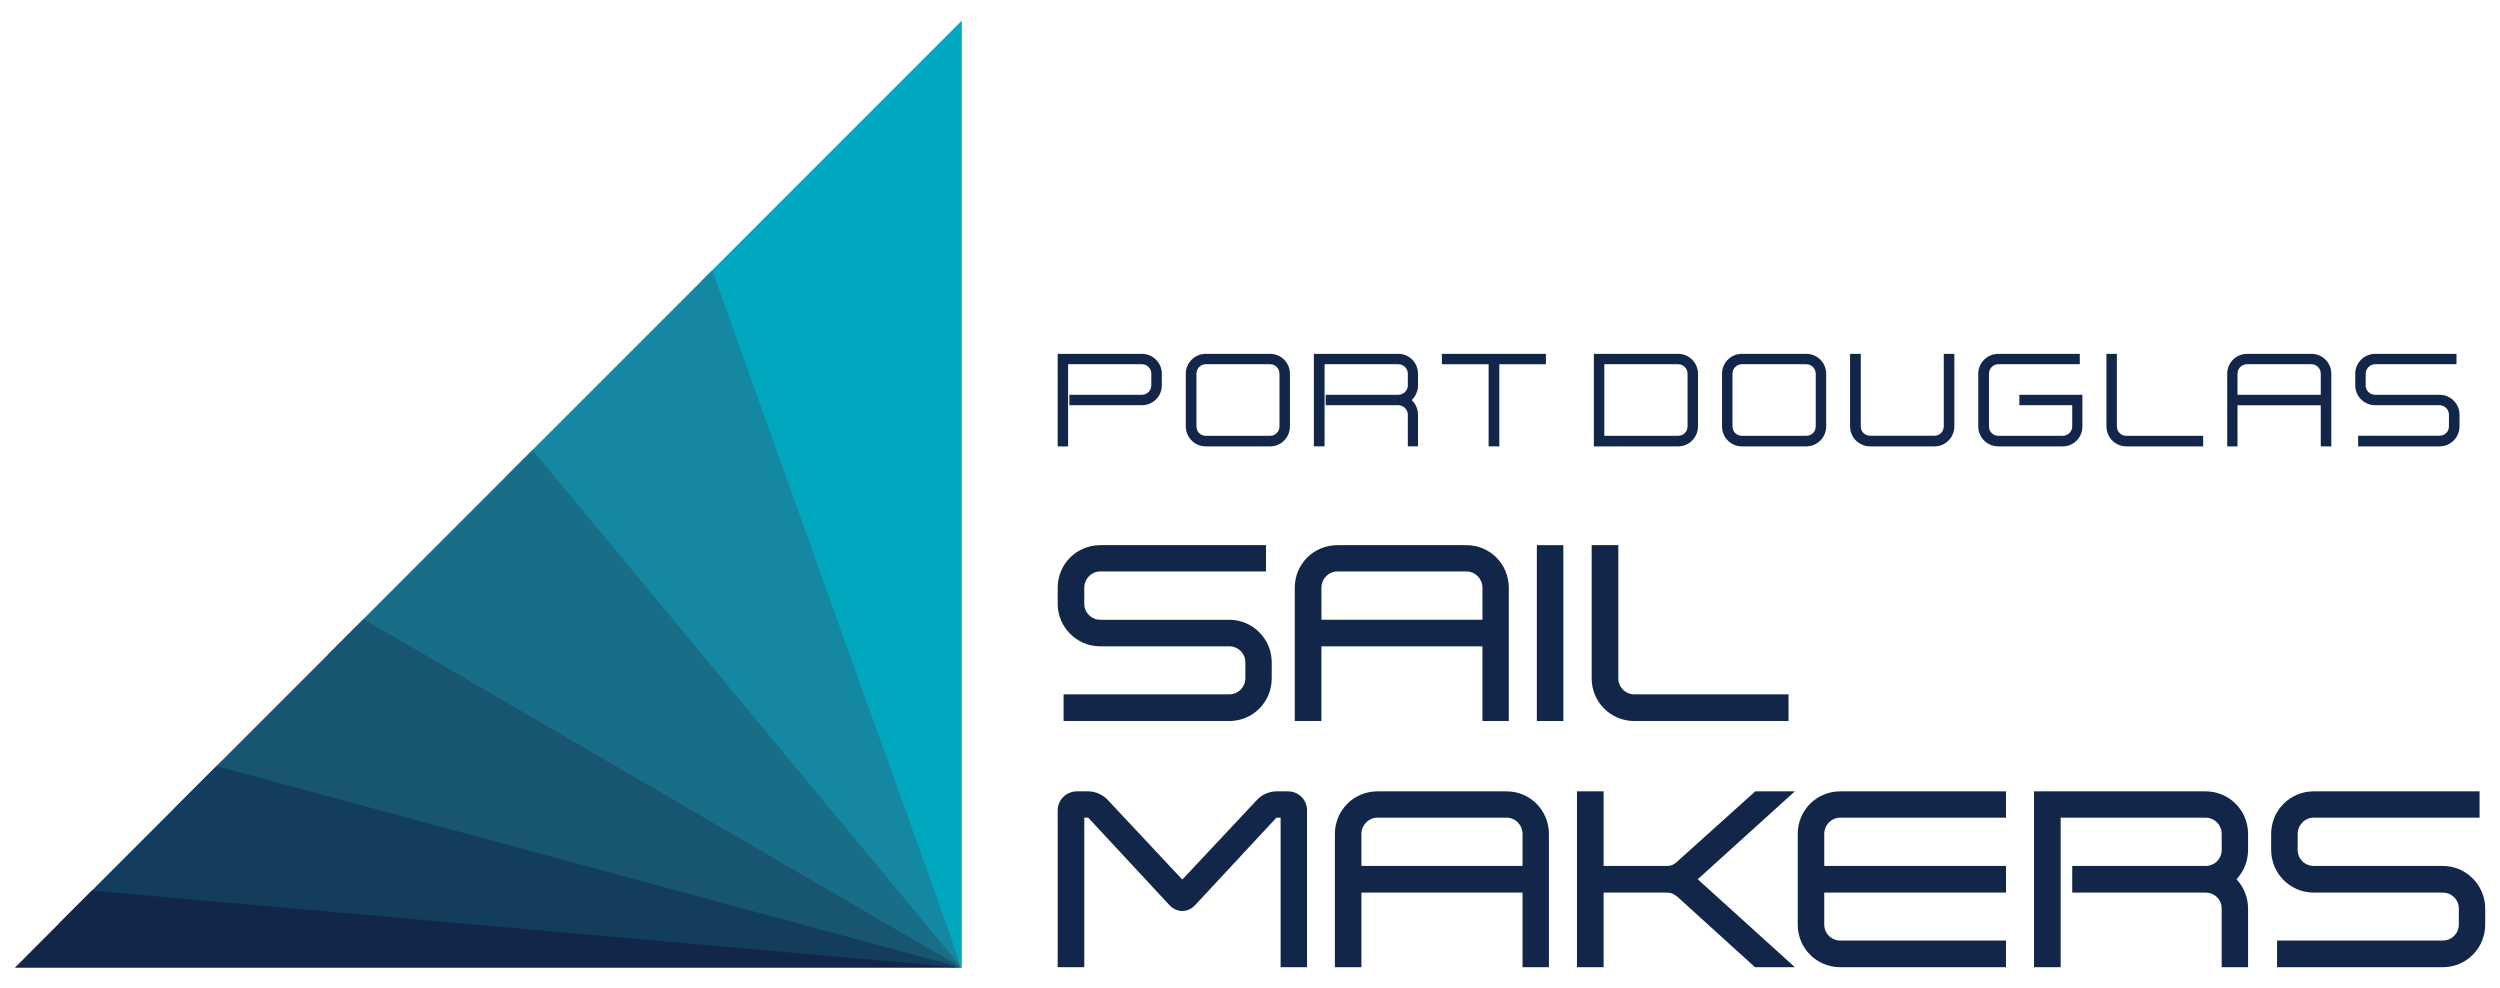 <?xml version="1.0" encoding="utf-8"?>
<!-- Generator: Adobe Illustrator 16.0.0, SVG Export Plug-In . SVG Version: 6.00 Build 0)  -->
<!DOCTYPE svg PUBLIC "-//W3C//DTD SVG 1.1//EN" "http://www.w3.org/Graphics/SVG/1.1/DTD/svg11.dtd">
<svg version="1.1" id="Layer_1" xmlns="http://www.w3.org/2000/svg" xmlns:xlink="http://www.w3.org/1999/xlink" x="0px" y="0px"
	 width="215px" height="85px" viewBox="0 0 215 85" enable-background="new 0 0 215 85" xml:space="preserve">
<g>
	<path fill="#12264A" d="M99.917,32.138v1.01c0,0.934-0.768,1.701-1.708,1.701h-6.244v-0.898h6.244c0.438,0,0.804-0.366,0.804-0.803
		v-1.01c0-0.443-0.354-0.815-0.804-0.815h-6.351v7.065h-0.897v-7.957h7.248C99.148,30.431,99.917,31.199,99.917,32.138"/>
	<path fill="#12264A" d="M109.244,30.431h-5.547c-0.951,0-1.719,0.768-1.719,1.707v4.531c0,0.951,0.768,1.719,1.719,1.719h5.547
		c0.922,0,1.692-0.768,1.692-1.719v-4.531C110.937,31.199,110.166,30.431,109.244,30.431 M109.244,37.479h-5.547
		c-0.461,0-0.803-0.36-0.803-0.809v-4.531c0-0.443,0.348-0.815,0.803-0.815h5.547c0.432,0,0.792,0.373,0.792,0.815v4.531
		C110.036,37.118,109.676,37.479,109.244,37.479"/>
	<path fill="#12264A" d="M121.948,33.148c0,0.49-0.2,0.934-0.543,1.258c0.343,0.331,0.543,0.768,0.543,1.252v2.729h-0.874v-2.729
		c0-0.431-0.378-0.81-0.815-0.81h-6.25v-0.898h6.25c0.438,0,0.815-0.366,0.815-0.803v-1.01c0-0.449-0.378-0.815-0.815-0.815h-6.345
		v7.065h-0.921v-7.957h7.266c0.945,0,1.689,0.768,1.689,1.707V33.148z"/>
	<polygon fill="#12264A" points="132.948,30.431 132.948,31.323 128.943,31.323 128.943,38.388 128.021,38.388 128.021,31.323 
		124.004,31.323 124.004,30.431 	"/>
	<path fill="#12264A" d="M144.326,30.431h-7.254v7.957h7.254c0.934,0,1.701-0.768,1.701-1.719v-4.531
		C146.027,31.199,145.26,30.431,144.326,30.431 M144.326,37.479h-6.356v-6.156h6.356c0.449,0,0.804,0.373,0.804,0.815v4.531
		C145.13,37.118,144.775,37.479,144.326,37.479"/>
	<path fill="#12264A" d="M155.35,30.431h-5.553c-0.945,0-1.702,0.768-1.702,1.707v4.531c0,0.951,0.757,1.719,1.702,1.719h5.553
		c0.934,0,1.701-0.768,1.701-1.719v-4.531C157.051,31.199,156.283,30.431,155.35,30.431 M155.35,37.479h-5.553
		c-0.449,0-0.804-0.36-0.804-0.809v-4.531c0-0.443,0.366-0.815,0.804-0.815h5.553c0.449,0,0.804,0.373,0.804,0.815v4.531
		C156.153,37.118,155.799,37.479,155.35,37.479"/>
	<path fill="#12264A" d="M168.074,30.431v6.238c0,0.951-0.768,1.719-1.701,1.719h-5.541c-0.957,0-1.726-0.768-1.726-1.719v-6.238
		h0.922v6.238c0,0.449,0.343,0.803,0.804,0.803h5.541c0.438,0,0.792-0.354,0.792-0.803v-6.238H168.074z"/>
	<path fill="#12264A" d="M179.086,33.952v2.718c0,0.951-0.744,1.719-1.689,1.719h-5.541c-0.957,0-1.726-0.768-1.726-1.719v-4.531
		c0-0.939,0.769-1.707,1.726-1.707h7.006v0.892h-7.006c-0.449,0-0.804,0.373-0.804,0.815v4.531c0,0.449,0.354,0.809,0.804,0.809
		h5.541c0.438,0,0.815-0.36,0.815-0.809v-1.82h-4.549v-0.898H179.086z"/>
	<path fill="#12264A" d="M189.472,37.479v0.91h-6.617c-0.933,0-1.701-0.768-1.701-1.719v-6.238h0.898v6.238
		c0,0.449,0.354,0.809,0.803,0.809H189.472z"/>
	<path fill="#12264A" d="M198.781,30.431h-5.541c-0.934,0-1.701,0.768-1.701,1.707v6.25h0.886V34.85h7.16v3.539h0.91v-6.25
		C200.495,31.199,199.727,30.431,198.781,30.431 M193.24,31.323h5.541c0.449,0,0.804,0.367,0.804,0.815v1.813h-7.16v-1.813
		C192.425,31.689,192.803,31.323,193.24,31.323"/>
	<path fill="#12264A" d="M211.519,35.659v1.01c0,0.951-0.769,1.719-1.714,1.719h-7.006v-0.916h7.006
		c0.449,0,0.804-0.354,0.804-0.803v-1.01c0-0.431-0.354-0.81-0.804-0.81h-5.541c-0.945,0-1.713-0.768-1.713-1.701v-1.01
		c0-0.939,0.768-1.707,1.713-1.707h6.994v0.892h-6.994c-0.438,0-0.815,0.367-0.815,0.815v1.01c0,0.449,0.378,0.803,0.815,0.803
		h5.541C210.75,33.952,211.519,34.72,211.519,35.659"/>
	<path fill="#12264A" d="M91.469,59.715h14.255c0.762,0,1.376-0.615,1.376-1.377v-1.376c0-0.763-0.614-1.377-1.376-1.377h-11.1
		c-2.032,0-3.663-1.654-3.663-3.662V50.54c0-2.032,1.63-3.656,3.663-3.656h14.254v2.262H94.624c-0.762,0-1.376,0.633-1.376,1.395
		v1.383c0,0.762,0.614,1.376,1.376,1.376h11.1c2.015,0,3.645,1.654,3.645,3.663v1.376c0,2.038-1.63,3.669-3.645,3.669H91.469V59.715
		z"/>
	<path fill="#12264A" d="M127.49,55.585h-13.848v6.422h-2.292V50.54c0-2.032,1.63-3.656,3.662-3.656h11.106
		c2.009,0,3.639,1.624,3.639,3.656v11.467h-2.268V55.585z M127.49,50.54c0-0.762-0.615-1.395-1.371-1.395h-11.106
		c-0.756,0-1.37,0.633-1.37,1.395v2.759h13.848V50.54z"/>
	<rect x="132.169" y="46.884" fill="#12264A" width="2.28" height="15.123"/>
	<path fill="#12264A" d="M136.883,58.338V46.884h2.292v11.454c0,0.762,0.614,1.377,1.383,1.377h13.256v2.292h-13.256
		C138.514,62.007,136.883,60.376,136.883,58.338"/>
	<path fill="#12264A" d="M110.131,70.318h-0.343c-0.018,0.023-0.018,0.023-0.035,0.023l-6.93,7.455
		c-0.302,0.343-0.721,0.55-1.146,0.55c-0.425,0-0.845-0.207-1.146-0.55l-6.923-7.455c-0.018,0-0.018,0-0.047-0.023h-0.313v12.86
		h-2.286V69.681c0-0.887,0.738-1.625,1.648-1.625h0.999c0.614,0,1.288,0.313,1.695,0.78l6.374,6.805l6.38-6.805
		c0.402-0.467,1.075-0.78,1.696-0.78h1.019c0.91,0,1.631,0.738,1.631,1.625v13.498h-2.271V70.318z"/>
	<path fill="#12264A" d="M130.939,76.764h-13.858v6.415h-2.28v-11.46c0-2.038,1.63-3.663,3.662-3.663h11.106
		c2.009,0,3.639,1.625,3.639,3.663v11.46h-2.269V76.764z M130.939,71.719c0-0.763-0.614-1.4-1.37-1.4h-11.106
		c-0.756,0-1.382,0.638-1.382,1.4v2.753h13.858V71.719z"/>
	<path fill="#12264A" d="M146.004,75.617l8.354,7.562h-3.427l-6.699-6.078c-0.106-0.083-0.248-0.166-0.413-0.261
		c-0.178-0.059-0.343-0.076-0.484-0.076h-5.424v6.415h-2.292V68.056h2.292v6.416h5.424c0.142,0,0.307-0.018,0.484-0.083
		c0.165-0.083,0.295-0.171,0.401-0.254v-0.023l6.734-6.056h3.403L146.004,75.617z"/>
	<path fill="#12264A" d="M154.605,79.511v-7.792c0-2.038,1.618-3.663,3.662-3.663h14.249v2.263h-14.249
		c-0.768,0-1.382,0.638-1.382,1.4v2.753h15.631v2.292h-15.631v2.747c0,0.762,0.614,1.376,1.382,1.376h14.249v2.292h-14.249
		C156.224,83.179,154.605,81.549,154.605,79.511"/>
	<path fill="#12264A" d="M191.066,78.14c0-0.768-0.614-1.376-1.383-1.376h-11.472v-2.292h11.472c0.769,0,1.383-0.614,1.383-1.377
		v-1.376c0-0.763-0.614-1.4-1.383-1.4h-12.465v12.86h-2.292V68.056h14.757c2.021,0,3.651,1.625,3.651,3.663v1.376
		c0,0.951-0.366,1.844-0.992,2.522c0.626,0.68,0.992,1.565,0.992,2.522v5.039h-2.269V78.14z"/>
	<path fill="#12264A" d="M195.828,80.887h14.261c0.756,0,1.37-0.614,1.37-1.376V78.14c0-0.768-0.614-1.376-1.37-1.376h-11.106
		c-2.032,0-3.663-1.654-3.663-3.669v-1.376c0-2.038,1.631-3.663,3.663-3.663h14.261v2.263h-14.261c-0.768,0-1.383,0.638-1.383,1.4
		v1.376c0,0.763,0.615,1.377,1.383,1.377h11.106c2.008,0,3.639,1.654,3.639,3.668v1.371c0,2.038-1.631,3.668-3.639,3.668h-14.261
		V80.887z"/>
	<polygon fill="#00A7BE" points="82.714,1.773 82.714,83.227 60.286,24.208 	"/>
	<polygon fill="#1388A0" points="43.591,40.901 61.246,23.248 82.714,83.227 	"/>
	<polygon fill="#176E86" points="82.714,83.227 28.159,56.338 41.993,42.494 45.798,38.702 	"/>
	<polygon fill="#185571" points="82.714,83.227 15.012,69.483 31.253,53.246 	"/>
	<polygon fill="#123D5C" points="82.714,83.227 5.12,79.373 18.611,65.882 	"/>
	<polygon fill="#12264A" points="82.714,83.227 1.273,83.227 7.896,76.592 	"/>
</g>
<g>
	<g>
		<path fill="#11264A" d="M100.662,134.59h-4.996v8.768h-0.629v-8.768h-5.012v-0.619h10.637V134.59z"/>
		<path fill="#11264A" d="M113.271,133.971v9.387h-0.615v-4.381h-9.39v4.381h-0.63v-9.387h0.63v4.377h9.39v-4.377H113.271z"/>
		<path fill="#11264A" d="M115.879,135.852v2.496h9.702v0.629h-9.702v2.502c0,0.693,0.551,1.247,1.246,1.247h8.456v0.632h-8.456
			c-1.039,0-1.879-0.842-1.879-1.879v-5.627c0-1.039,0.84-1.881,1.879-1.881h8.456v0.619h-8.456
			C116.43,134.59,115.879,135.152,115.879,135.852z"/>
		<path fill="#11264A" d="M90.523,161.877h13.973c0.748,0,1.348-0.602,1.348-1.35v-1.348c0-0.746-0.6-1.349-1.348-1.349H93.615
			c-1.99,0-3.59-1.621-3.59-3.594v-1.349c0-1.994,1.6-3.596,3.59-3.596h13.976v2.225H93.615c-0.746,0-1.346,0.624-1.346,1.371v1.349
			c0,0.747,0.6,1.348,1.346,1.348h10.881c1.973,0,3.574,1.622,3.574,3.595v1.348c0,1.995-1.602,3.594-3.574,3.594H90.523V161.877z"
			/>
		<path fill="#11264A" d="M126.381,157.831h-13.58v6.29h-2.24v-11.232c0-1.994,1.598-3.596,3.592-3.596h10.875
			c1.973,0,3.574,1.602,3.574,3.596v11.232h-2.221V157.831z M126.381,152.889c0-0.747-0.603-1.371-1.354-1.371h-10.875
			c-0.748,0-1.352,0.624-1.352,1.371v2.696h13.58V152.889z"/>
		<path fill="#11264A" d="M131.092,149.293h2.242v14.828h-2.242V149.293z"/>
		<path fill="#11264A" d="M135.828,160.527v-11.234h2.241v11.234c0,0.748,0.603,1.35,1.349,1.35h12.998v2.244h-12.998
			C137.424,164.121,135.828,162.522,135.828,160.527z"/>
		<path fill="#11264A" d="M108.815,170.897h-0.336c-0.018,0.021-0.018,0.021-0.038,0.021l-6.789,7.309
			c-0.291,0.329-0.703,0.535-1.119,0.535c-0.417,0-0.834-0.206-1.123-0.535l-6.787-7.309c-0.021,0-0.021,0-0.045-0.021H92.27V183.5
			h-2.244v-13.225c0-0.876,0.729-1.602,1.619-1.602h0.979c0.601,0,1.264,0.311,1.66,0.768l6.25,6.666l6.247-6.666
			c0.394-0.457,1.057-0.768,1.661-0.768h0.996c0.892,0,1.598,0.726,1.598,1.602V183.5h-2.22V170.897z"/>
		<path fill="#11264A" d="M129.35,177.207h-13.579v6.293h-2.243v-11.234c0-1.99,1.601-3.592,3.592-3.592H128
			c1.973,0,3.571,1.602,3.571,3.592V183.5h-2.222V177.207z M129.35,172.266c0-0.746-0.604-1.368-1.35-1.368h-10.881
			c-0.746,0-1.349,0.622-1.349,1.368v2.698h13.579V172.266z"/>
		<path fill="#11264A" d="M144.234,176.088l8.2,7.412h-3.364l-6.561-5.959c-0.101-0.085-0.248-0.168-0.414-0.248
			c-0.168-0.065-0.329-0.086-0.477-0.086h-5.316v6.293h-2.239v-14.826h2.239v6.29h5.316c0.147,0,0.309-0.021,0.477-0.083
			c0.166-0.082,0.291-0.166,0.396-0.248v-0.021l6.6-5.938h3.343L144.234,176.088z"/>
		<path fill="#11264A" d="M154.51,179.906v-7.641c0-1.99,1.6-3.592,3.592-3.592h13.974v2.224h-13.974
			c-0.745,0-1.348,0.622-1.348,1.368v2.698h15.321v2.243h-15.321v2.699c0,0.75,0.603,1.35,1.348,1.35h13.974v2.244h-13.974
			C156.109,183.5,154.51,181.9,154.51,179.906z"/>
		<path fill="#11264A" d="M190.388,178.556c0-0.743-0.603-1.349-1.351-1.349h-11.252v-2.243h11.252c0.748,0,1.351-0.601,1.351-1.351
			v-1.348c0-0.746-0.603-1.368-1.351-1.368h-12.229V183.5h-2.241v-14.826h14.47c1.973,0,3.572,1.602,3.572,3.592v1.348
			c0,0.937-0.354,1.81-0.977,2.475c0.623,0.663,0.977,1.531,0.977,2.468v4.944h-2.222V178.556z"/>
		<path fill="#11264A" d="M195.599,181.256h13.971c0.748,0,1.351-0.6,1.351-1.35v-1.351c0-0.743-0.603-1.349-1.351-1.349h-10.878
			c-1.991,0-3.59-1.621-3.59-3.594v-1.348c0-1.99,1.599-3.592,3.59-3.592h13.973v2.224h-13.973c-0.746,0-1.348,0.622-1.348,1.368
			v1.348c0,0.75,0.602,1.351,1.348,1.351h10.878c1.974,0,3.571,1.621,3.571,3.592v1.351c0,1.994-1.598,3.594-3.571,3.594h-13.971
			V181.256z"/>
	</g>
	<g>
		<g>
			<rect x="80.621" y="183.473" fill="none" width="0.002" height="0"/>
			<polygon fill="none" points="80.623,183.473 80.623,183.475 80.623,183.475 80.621,183.473 80.621,183.473 			"/>
			<polygon fill="none" points="80.623,183.475 80.623,183.475 80.623,183.475 			"/>
			<rect x="80.623" y="183.473" fill="none" width="0" height="0"/>
			<rect x="80.622" y="183.474" fill="none" width="0" height="0.002"/>
			<polygon fill="none" points="80.623,183.473 80.623,183.473 80.623,183.473 			"/>
			<polygon fill="none" points="80.623,183.473 80.623,183.473 80.623,183.473 			"/>
			<rect x="80.623" y="183.473" fill="none" width="0" height="0"/>
			<rect x="80.621" y="183.473" fill="none" width="0" height="0.002"/>
			<polygon fill="none" points="80.621,183.473 80.621,183.473 80.621,183.473 			"/>
			<rect x="80.621" y="183.473" fill="none" width="0" height="0"/>
			<polygon fill="none" points="80.621,183.473 80.621,183.473 80.621,183.473 			"/>
			<rect x="80.621" y="183.473" fill="none" width="0" height="0"/>
			<polygon fill="none" points="80.621,183.473 80.621,183.473 80.621,183.473 80.621,183.473 80.621,183.473 			"/>
			<polygon fill="none" points="80.621,183.473 80.621,183.473 80.621,183.473 			"/>
			<rect x="80.621" y="183.473" fill="none" width="0" height="0"/>
			<rect x="80.623" y="183.473" fill="none" width="0" height="0"/>
			<polygon fill="none" points="80.623,183.473 80.623,183.473 80.623,183.473 			"/>
			<polygon fill="none" points="80.325,183.121 80.621,183.473 80.325,183.303 			"/>
			<rect x="80.621" y="183.473" fill="none" width="0" height="0"/>
			<polygon fill="none" points="80.623,183.473 80.623,183.473 80.623,183.473 			"/>
			<polygon fill="none" points="80.623,183.473 80.623,183.473 80.623,183.473 			"/>
			<polygon fill="none" points="80.623,183.473 80.623,183.475 80.623,183.473 			"/>
			<polygon fill="none" points="80.621,183.473 80.621,183.473 80.621,183.473 			"/>
			<polygon fill="none" points="80.621,183.473 80.621,183.473 80.621,183.473 			"/>
			<polygon fill="none" points="80.621,183.473 80.621,183.473 80.621,183.473 			"/>
			<polygon fill="none" points="80.621,183.473 80.621,183.473 80.621,183.473 80.621,183.473 80.621,183.473 			"/>
			<polygon fill="none" points="80.621,183.473 80.325,183.395 80.325,183.303 80.621,183.473 80.621,183.473 			"/>
			<rect x="80.621" y="183.473" fill="none" width="0" height="0"/>
			<polygon fill="none" points="80.621,183.473 80.621,183.473 80.621,183.473 			"/>
			<polygon fill="none" points="80.621,183.473 80.621,183.473 80.621,183.473 80.621,183.473 80.621,183.473 			"/>
			<polygon fill="none" points="80.621,183.473 80.623,183.473 80.621,183.473 			"/>
			<polygon fill="none" points="80.621,183.475 80.621,183.475 80.621,183.475 			"/>
			<rect x="80.622" y="183.472" fill="none" width="0.002" height="0.002"/>
			<polygon fill="none" points="80.623,183.473 80.623,183.473 80.623,183.473 			"/>
			<rect x="80.623" y="183.473" fill="none" width="0" height="0"/>
			<rect x="80.623" y="183.473" fill="none" width="0" height="0"/>
			<polygon fill="none" points="80.623,183.473 80.623,183.473 80.623,183.473 			"/>
			<rect x="80.623" y="183.473" fill="none" width="0" height="0"/>
			<polygon fill="none" points="80.623,183.473 80.623,183.473 80.623,183.473 80.623,183.473 80.623,183.473 			"/>
			<rect x="80.622" y="183.474" fill="none" width="0" height="0.002"/>
			<rect x="80.623" y="183.475" fill="none" width="0" height="0"/>
			<polygon fill="none" points="80.623,183.473 80.623,183.473 80.623,183.473 80.623,183.473 80.623,183.473 			"/>
			<rect x="80.621" y="183.475" fill="none" width="0.002" height="0"/>
			<polygon fill="none" points="80.623,183.473 80.623,183.473 80.623,183.473 			"/>
			<polygon fill="none" points="80.623,183.475 80.623,183.473 80.623,183.473 80.623,183.475 80.623,183.475 			"/>
			<rect x="80.621" y="183.473" fill="none" width="0" height="0"/>
			<polygon fill="none" points="80.621,183.473 80.325,183.473 80.325,183.448 			"/>
			<polygon fill="none" points="80.623,183.473 80.621,183.473 80.621,183.473 80.621,183.473 80.623,183.473 			"/>
			<rect x="80.621" y="183.473" fill="none" width="0" height="0"/>
			<rect x="80.621" y="183.475" fill="none" width="0" height="0"/>
			<polygon fill="none" points="80.621,183.473 80.621,183.473 80.621,183.473 			"/>
			<polygon fill="none" points="80.325,183.395 80.621,183.473 80.621,183.473 80.325,183.448 			"/>
			<polygon fill="none" points="80.621,183.473 80.325,183.121 80.325,182.662 80.621,183.473 80.621,183.473 			"/>
			<polygon fill="none" points="80.621,183.473 80.621,183.473 80.621,183.473 			"/>
			<polygon fill="none" points="80.621,183.473 80.621,183.473 80.621,183.473 80.621,183.473 80.621,183.473 			"/>
			<polygon fill="none" points="80.621,183.475 80.621,183.473 80.621,183.473 			"/>
			<polygon fill="none" points="80.621,183.473 80.621,183.473 80.621,183.473 80.621,183.473 80.621,183.475 80.621,183.475 
				80.621,183.473 			"/>
			<polygon fill="none" points="80.621,183.473 80.621,183.473 80.621,183.473 			"/>
			<polygon fill="#00A8BF" points="80.325,105 80.325,182.662 59.601,125.725 			"/>
			<polygon fill="#0B88A1" points="44.686,140.643 59.601,125.725 80.325,182.662 80.325,183.121 			"/>
			<polygon fill="#143D5C" points="80.325,183.448 8.193,177.136 18.499,166.826 80.325,183.395 			"/>
			<polygon fill="#11264A" points="80.325,183.473 1.859,183.473 8.193,177.136 80.325,183.448 			"/>
			<polygon fill="#175470" points="80.325,183.395 18.499,166.826 30.689,154.643 80.325,183.303 			"/>
			<polygon fill="#166D86" points="80.325,183.303 30.689,154.643 41.094,144.232 44.686,140.643 80.325,183.121 			"/>
		</g>
		<polygon fill="none" points="60.336,137.594 60.336,137.594 60.336,137.594 		"/>
		<rect x="60.336" y="137.594" fill="none" width="0" height="0"/>
		<polygon fill="none" points="60.336,137.594 60.336,137.594 60.336,137.594 		"/>
		<rect x="60.336" y="137.594" fill="none" width="0" height="0"/>
		<polygon fill="none" points="60.336,137.594 60.336,137.594 60.336,137.594 		"/>
		<polygon fill="none" points="60.333,137.594 60.039,137.594 60.039,137.541 		"/>
		<polygon fill="none" points="60.338,137.594 60.336,137.594 60.336,137.594 		"/>
		<polygon fill="none" points="60.336,137.596 60.336,137.596 60.336,137.596 		"/>
		<polygon fill="none" points="60.039,137.08 60.336,137.594 60.039,137.418 		"/>
		<polygon fill="none" points="60.333,137.594 60.336,137.594 60.336,137.594 		"/>
		<polygon fill="none" points="60.039,137.541 60.039,137.418 60.336,137.594 60.333,137.594 		"/>
		<rect x="60.336" y="137.594" fill="none" width="0" height="0"/>
		<polygon fill="none" points="60.336,137.594 60.336,137.594 60.336,137.594 60.336,137.594 60.336,137.594 		"/>
		<polygon fill="none" points="60.336,137.596 60.336,137.594 60.336,137.594 		"/>
		<polygon fill="none" points="60.336,137.594 60.336,137.594 60.336,137.596 60.336,137.596 60.336,137.594 		"/>
		<polygon fill="none" points="60.336,137.594 60.336,137.594 60.336,137.594 		"/>
		<polygon fill="none" points="60.336,137.594 60.336,137.594 60.336,137.594 		"/>
		<rect x="60.336" y="137.594" fill="none" width="0" height="0"/>
		<polygon fill="none" points="60.336,137.594 60.336,137.594 60.336,137.594 60.336,137.594 60.336,137.594 60.336,137.594 		"/>
		<rect x="60.336" y="137.594" fill="none" width="0" height="0"/>
		<rect x="60.335" y="137.593" fill="none" width="0.002" height="0.002"/>
		<polygon fill="none" points="60.336,137.594 60.336,137.594 60.336,137.594 		"/>
		<polygon fill="none" points="60.336,137.594 60.336,137.594 60.336,137.594 		"/>
	</g>
</g>
</svg>
